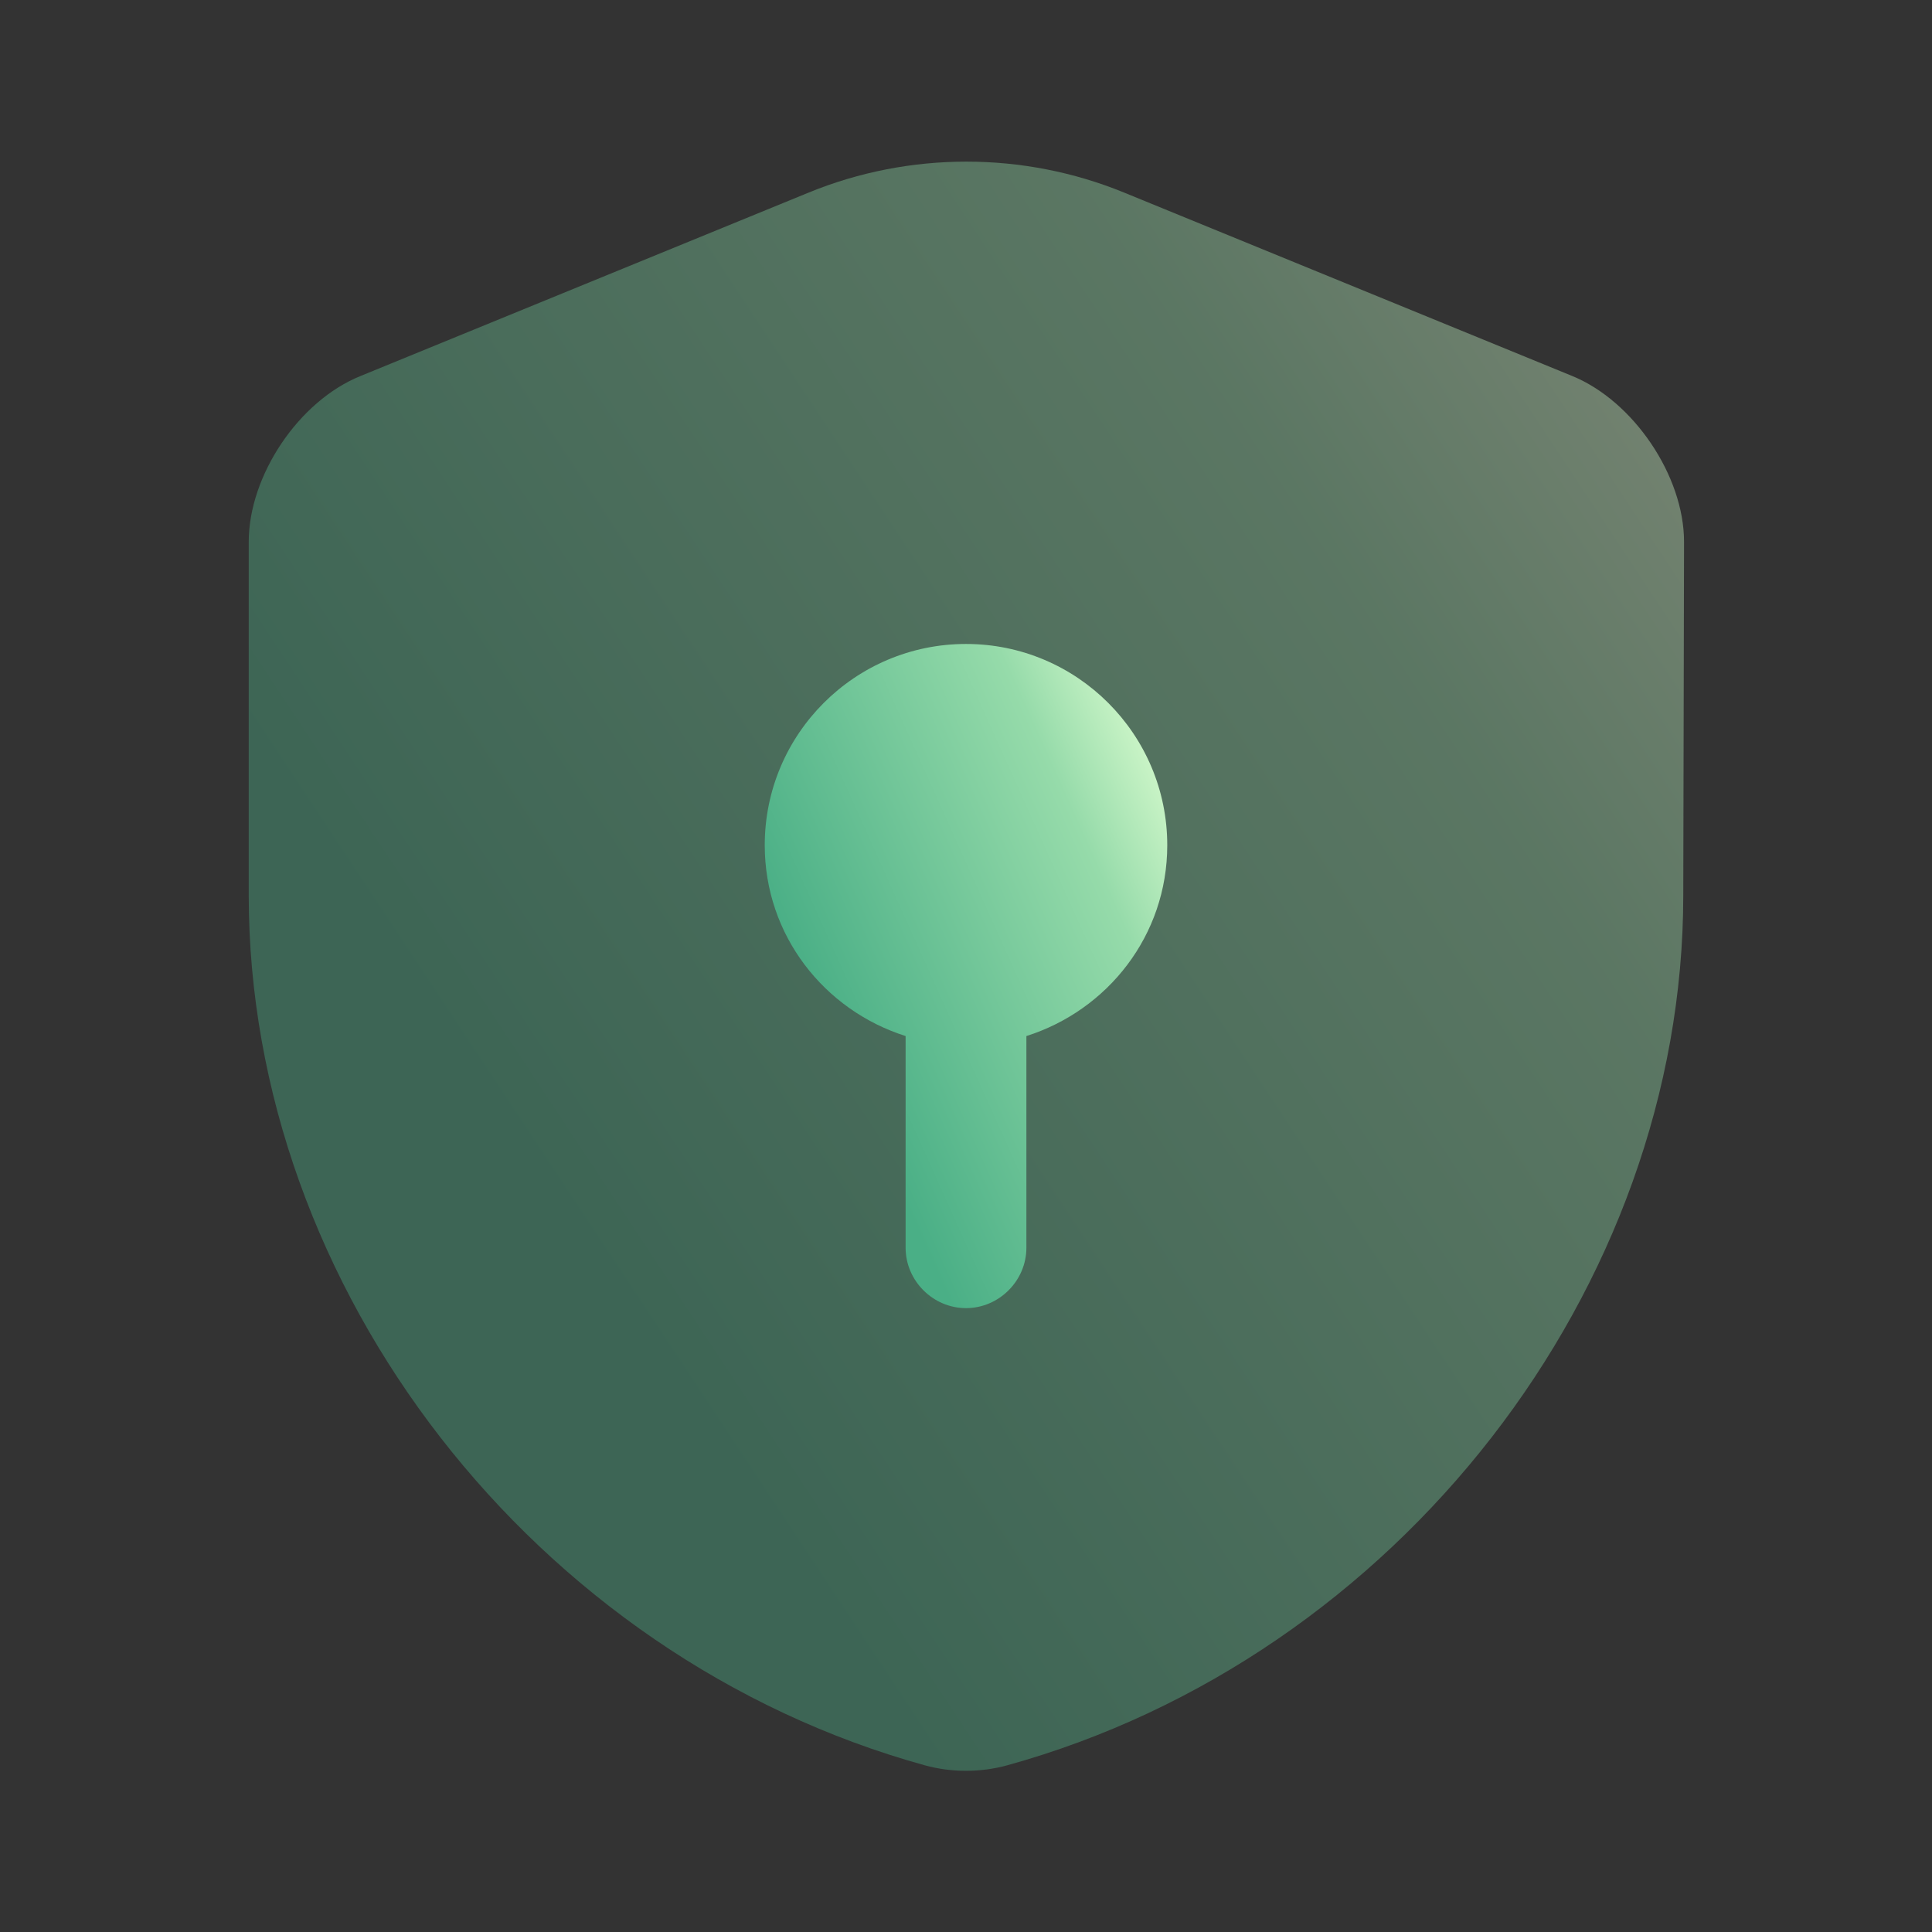 <svg width="35" height="35" viewBox="0 0 35 35" fill="none" xmlns="http://www.w3.org/2000/svg">
<rect x="0" y="0" width="35" height="35" fill="#333333" stroke="none"/>
<path opacity="0.4" d="M30.494 16.217C30.494 23.348 25.317 30.027 18.244 31.981C17.762 32.113 17.238 32.113 16.756 31.981C9.683 30.027 4.506 23.348 4.506 16.217V9.815C4.506 8.619 5.41 7.263 6.533 6.811L14.656 3.486C16.479 2.742 18.535 2.742 20.358 3.486L28.481 6.811C29.59 7.263 30.508 8.619 30.508 9.815L30.494 16.217Z" fill="url(#paint0_linear)"/>
<path d="M21.146 15.312C21.146 13.3 19.512 11.666 17.5 11.666C15.488 11.666 13.854 13.3 13.854 15.312C13.854 16.946 14.933 18.302 16.406 18.769V22.604C16.406 23.202 16.902 23.698 17.5 23.698C18.098 23.698 18.594 23.202 18.594 22.604V18.769C20.067 18.302 21.146 16.946 21.146 15.312Z" fill="url(#paint1_linear)"/>
<defs>
<linearGradient id="paint0_linear" x1="29.078" y1="2.928" x2="6.982" y2="17.545" gradientUnits="userSpaceOnUse">
<stop stop-color="#E1FFD3"/>
<stop offset="0.302" stop-color="#96DBAA"/>
<stop offset="1" stop-color="#4AAF86"/>
</linearGradient>
<linearGradient id="paint1_linear" x1="20.745" y1="11.666" x2="13.334" y2="14.998" gradientUnits="userSpaceOnUse">
<stop stop-color="#E1FFD3"/>
<stop offset="0.302" stop-color="#96DBAA"/>
<stop offset="1" stop-color="#4AAF86"/>
</linearGradient>
</defs>
</svg>
